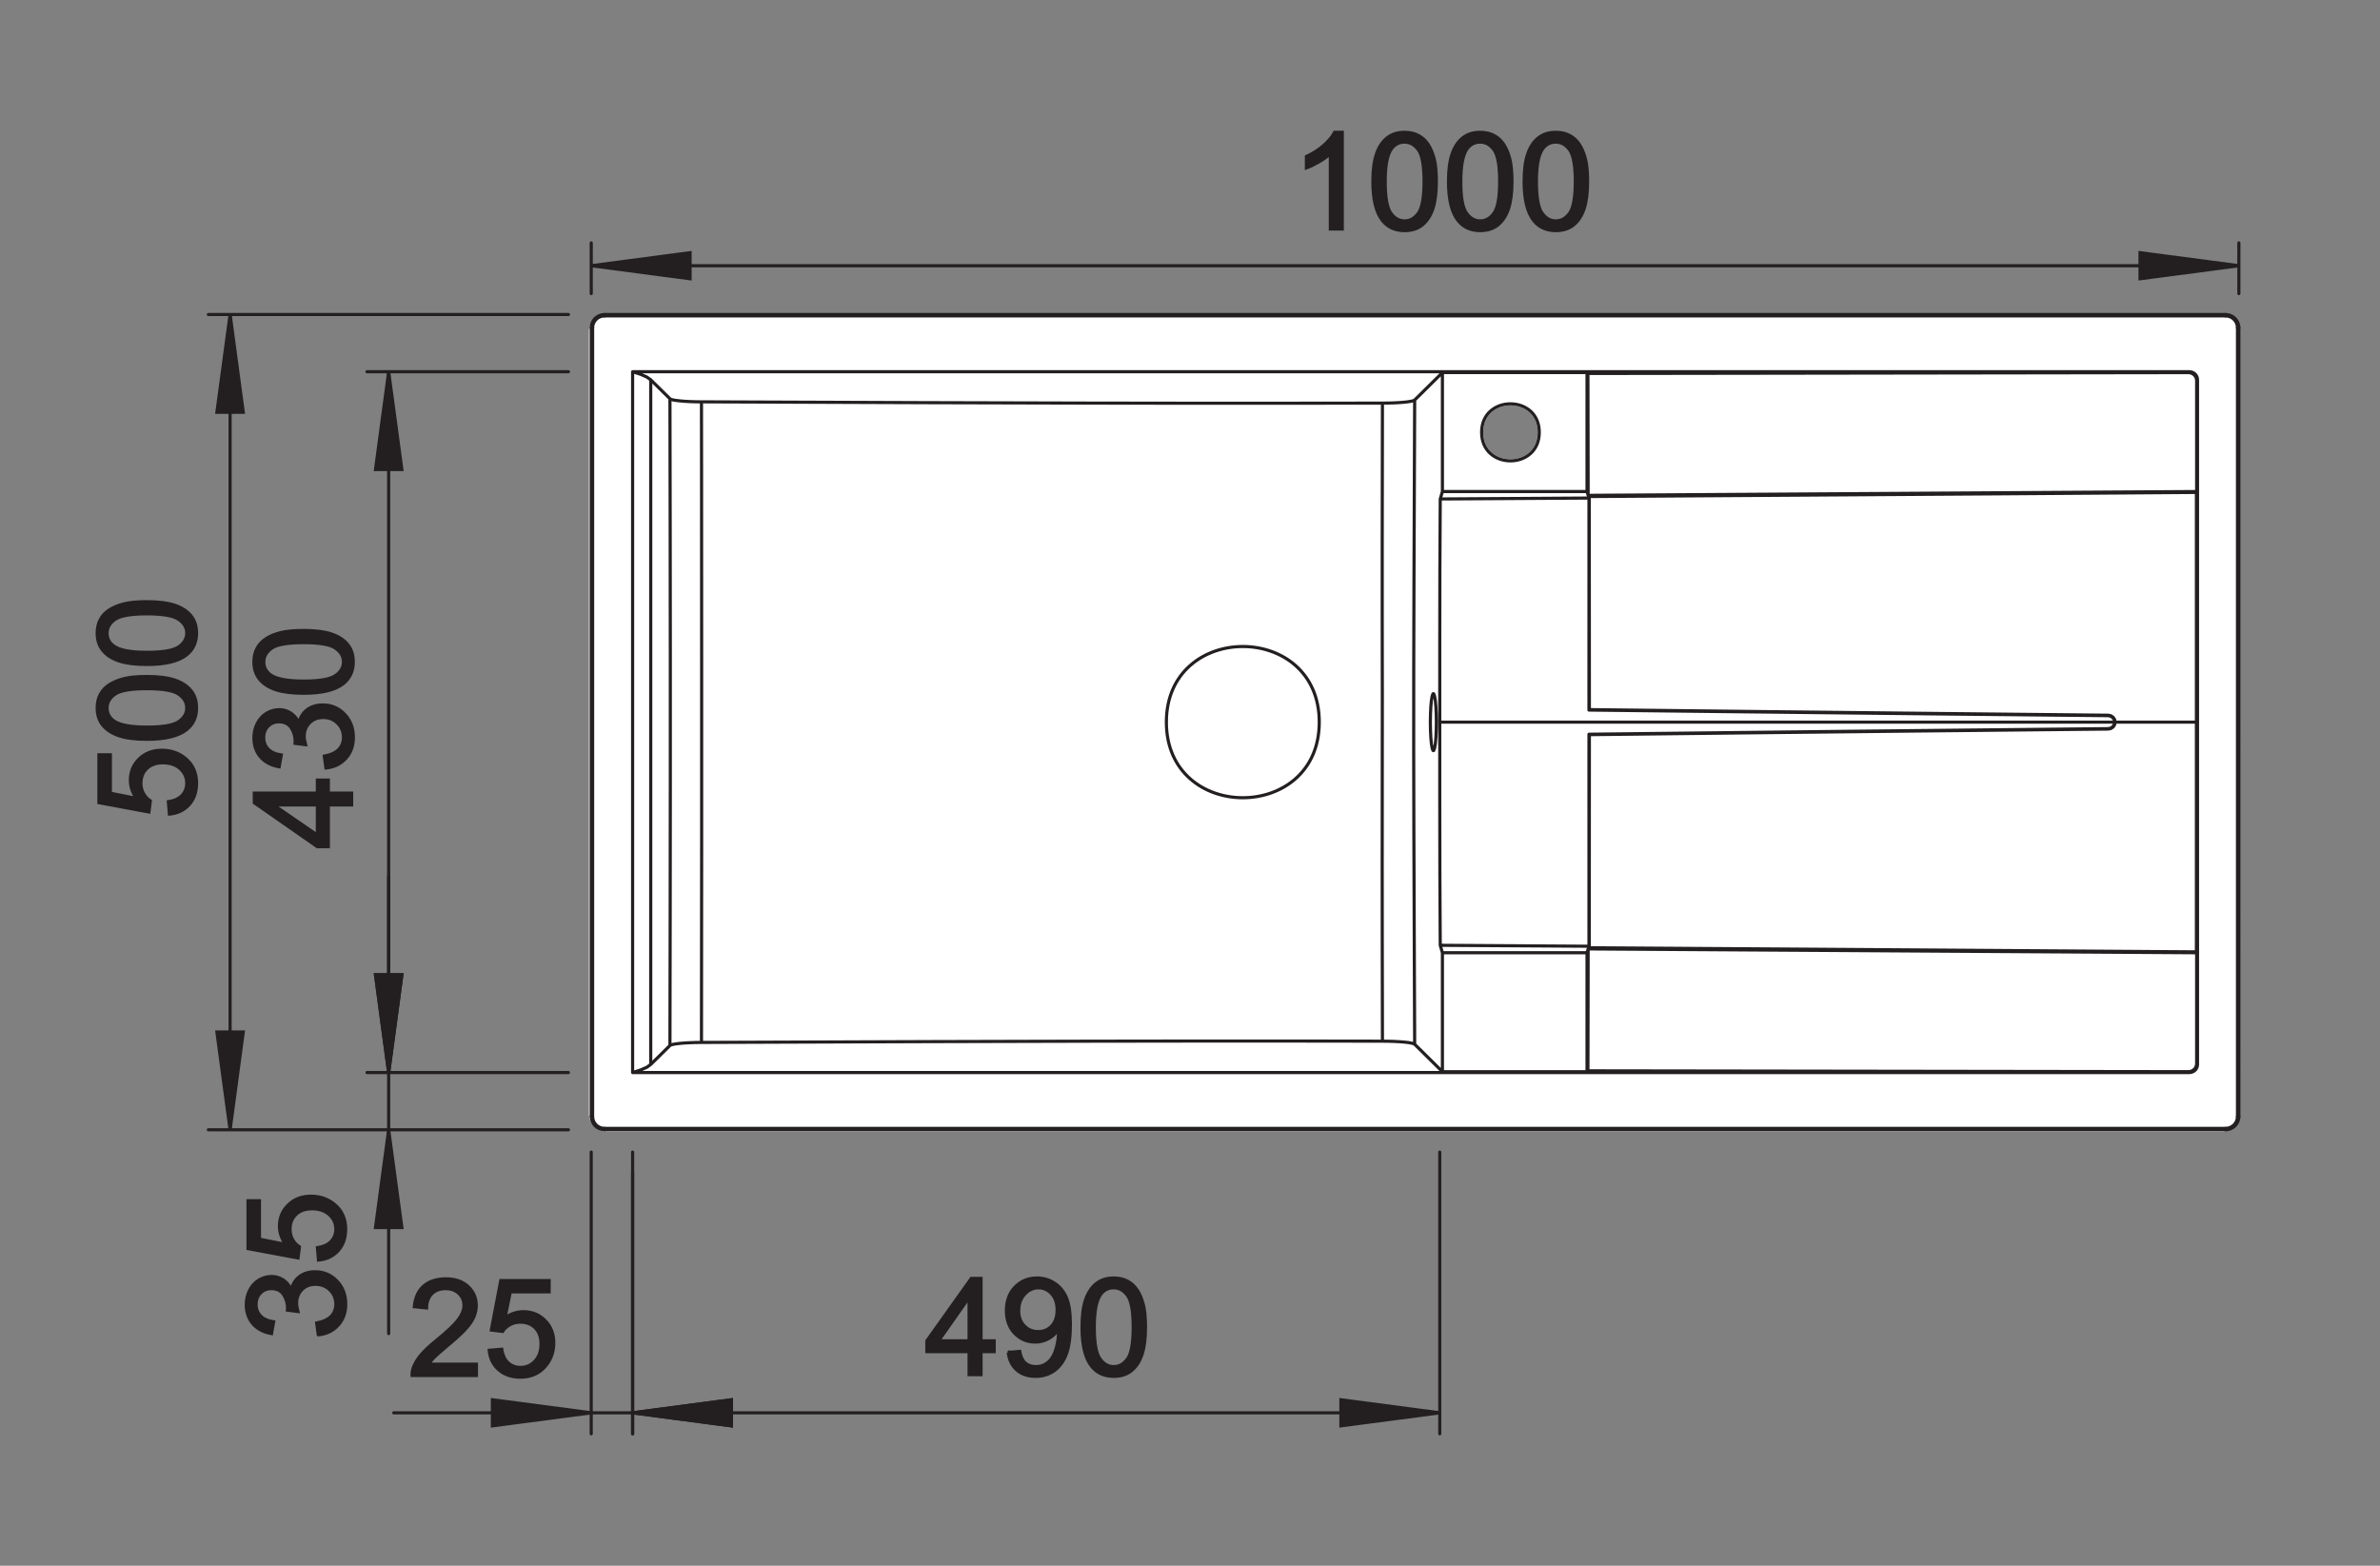 <?xml version="1.0" encoding="UTF-8" standalone="no"?>
<!-- Created with Inkscape (http://www.inkscape.org/) -->

<svg
   version="1.1"
   id="svg2"
   xml:space="preserve"
   width="143.623"
   height="94.488"
   viewBox="0 0 143.623 94.488"
   xmlns="http://www.w3.org/2000/svg"
   xmlns:svg="http://www.w3.org/2000/svg"><rect x="0" y="0" width="143.623" height="94.488" fill="#808080" stroke="none"/><defs
     id="defs6"><clipPath
       clipPathUnits="userSpaceOnUse"
       id="clipPath16"><path
         d="M 0,70.866 H 107.717 V 0 H 0 Z"
         id="path14" /></clipPath><clipPath
       clipPathUnits="userSpaceOnUse"
       id="clipPath60"><path
         d="M 0,70.866 H 107.717 V 0 H 0 Z"
         id="path58" /></clipPath></defs><g
     id="g8"
     transform="matrix(1.333,0,0,-1.333,0,94.488)"><g
       id="g10"><g
         id="g12"
         clip-path="url(#clipPath16)"><g
           id="g18"
           transform="translate(67.074,51.311)"><path
             d="M 0,0 C -0.001,1.721 2.611,1.721 2.61,0 2.611,-1.722 -0.001,-1.722 0,0 Z m -40.341,4.566 v -35.44 c 0,-0.392 0.322,-0.712 0.713,-0.712 h 73.155 c 0.392,0 0.713,0.32 0.713,0.712 v 35.44 c 0,0.392 -0.321,0.712 -0.713,0.712 h -73.155 c -0.391,0 -0.713,-0.32 -0.713,-0.712"
             style="fill:#ffffff;fill-opacity:1;fill-rule:evenodd;stroke:none"
             id="path20" /></g><g
           id="g22"
           transform="translate(67.074,51.311)"><path
             d="M 0,0 C -0.001,1.721 2.611,1.721 2.61,0 2.611,-1.722 -0.001,-1.722 0,0 Z m -40.341,4.566 v -35.44 c 0,-0.392 0.322,-0.712 0.713,-0.712 h 73.155 c 0.392,0 0.713,0.32 0.713,0.712 v 35.44 c 0,0.392 -0.321,0.712 -0.713,0.712 h -73.155 c -0.391,0 -0.713,-0.32 -0.713,-0.712 z"
             style="fill:none;stroke:#ffffff;stroke-width:0.142;stroke-linecap:butt;stroke-linejoin:miter;stroke-miterlimit:2.613;stroke-dasharray:none;stroke-opacity:1"
             id="path24" /></g><g
           id="g26"
           transform="translate(26.766,56.047)"><path
             d="M 0,0 V -35.712 M 0.062,0 v -35.712 m 0.543,-0.536 v -0.062 m 0,36.846 v 0.062 m 1.268,-2.59 V -33.72 m 0.82,31.363 v -30.997 m 0.87,30.138 0.011,-5.966 m 0,0 0.006,-5.796 m 0,0 v -5.756 m 1.418,5.731 v -8.572 m 0,0 -0.008,-8.781 M 3.58,-20.734 3.574,-26.53 m 0,0 -0.011,-5.965 M 4.99,-3.355 4.994,-6.34 4.998,-15.003 M 73.985,0.598 H 0.605 M 73.985,0.536 H 0.605 m 44.515,-2.607 27.187,0.039 m 0.41,-0.327 -0.007,0.071 -0.021,0.069 -0.034,0.064 -0.046,0.055 -0.056,0.046 -0.065,0.034 -0.069,0.021 -0.073,0.007 M 74.527,0 h 0.062 M 0.062,0 H 0 M 72.346,-1.992 H 1.873 M 45.08,-2.031 h -6.547 m -35.84,-31.323 0.87,0.859 M 35.819,-3.413 31.42,-3.418 m 0,0 h -4.424 m 0,0 -4.403,0.006 m 0,0 -7.349,0.019 m 0,0 -10.254,0.038 m -2.297,0.998 0.87,-0.859 m 33.714,-0.057 1.256,1.242 M 72.678,-7.416 45.13,-7.588 m -6.695,-0.164 6.732,0.041 m -0.087,0.295 h -6.547 m -1.256,-25.022 1.256,-1.243 m -0.098,25.929 0.098,0.336 m 0,-20.88 -0.098,0.337 m -2.616,24.546 0.27,0.003 0.259,0.008 0.241,0.013 0.215,0.017 0.181,0.021 0.141,0.024 0.099,0.026 0.052,0.028 M 3.563,-3.216 3.613,-3.244 3.709,-3.27 3.848,-3.293 4.025,-3.313 4.234,-3.331 4.471,-3.344 4.725,-3.352 4.99,-3.355 m 40.191,-4.287 18.48,0.122 9.006,0.064 M 1.873,-33.72 l 0.369,0.119 0.276,0.122 0.175,0.125 m -0.82,31.362 0.369,-0.119 0.276,-0.122 0.175,-0.124 m 66.275,-15.499 -0.023,0.113 -0.063,0.094 -0.096,0.064 -0.112,0.023 M 4.99,-32.356 4.725,-32.359 4.471,-32.368 4.234,-32.381 4.025,-32.398 3.848,-32.419 3.709,-32.442 3.613,-32.468 3.563,-32.495 m 32.255,0.196 -0.008,4.487 m 0.003,11.164 -0.005,3.786 m 0.002,-14.95 -0.003,3.506 m 10e-4,11.444 v 3.103 m -10e-4,-14.547 0.006,7.658 m -0.005,6.889 0.01,6.346 m 9.349,-14.99 11.752,0.132 m 0,0 11.755,0.121 m -30.687,0.294 0.006,0.364 0.016,0.334 0.025,0.278 0.033,0.198 0.037,0.104 0.02,0.013 m 0.136,-1.291 -0.006,-0.364 -0.016,-0.334 -0.025,-0.278 -0.033,-0.198 -0.037,-0.104 -0.019,-0.012 m 30.55,0.977 -7.83,-0.08 -7.829,-0.084 -7.829,-0.089 m -6.773,0.566 h 30.555 m 0.02,0 h 3.679 m -35.426,-5 -0.008,3.794 m 0,0 0.002,3.628 m 7.951,-1.855 7.829,-0.089 7.829,-0.084 7.83,-0.08 m 0,-0.02 -7.836,0.08 -7.837,0.085 -7.834,0.088 m -7.043,-1.837 -0.02,0.012 -0.037,0.104 -0.033,0.198 -0.025,0.278 -0.016,0.334 -0.006,0.364 m 0.137,1.291 0.019,-0.013 0.037,-0.104 0.033,-0.198 0.025,-0.278 0.016,-0.334 0.006,-0.364 m -0.983,-14.582 -0.01,2.423 -0.026,7.159 m 1.292,-5.44 v -5.385 m 0,26.265 v 5.385 m -0.098,-25.928 -0.017,3.244 -0.005,3.42 v 6.873 m -1.178,-1.012 0.011,4.051 m 0,0 0.031,8.11 m 7.89,-15.13 0.019,-0.019 m -0.019,10.711 0.014,0.069 m 0.005,-9.647 -0.019,-0.02 m 0.014,-10.761 -0.014,0.069 m -0.047,25.93 0.01,-5.517 m 0.051,-0.054 0.005,-9.647 M 45.08,-28.296 v -5.385 m 0,26.265 v 5.385 m 0.087,-16.372 v -9.598 m 0,20.29 v -9.598 m 0.019,-1.113 -0.005,-9.648 m -0.051,-0.053 -0.01,-5.519 m 0.01,5.519 -0.05,-0.173 m 0.05,20.708 -0.05,0.172 m 0,-20.88 h -6.547 m -0.098,0.337 6.732,-0.042 m -0.037,-0.122 27.548,-0.173 m -34.265,13.874 0.005,3.42 0.017,3.25 m 30.553,-10.104 -0.024,-0.119 -0.068,-0.101 -0.102,-0.069 -0.12,-0.024 m 3.633,-15.511 0.039,-0.04 m 0.332,0.407 0.039,-0.04 m -0.41,31.321 0.039,0.04 m 0.332,-0.406 0.039,0.039 m -0.05,-25.897 -18.168,0.125 -9.318,0.061 m -40.191,-4.286 10.26,0.037 m 0,0 7.335,0.019 m 0,0 4.404,0.006 m 0,0 4.427,10e-4 m 0,0 4.403,-0.006 m 9.301,30.228 -0.04,0.04 m 0.04,-31.611 -0.04,-0.039 m 0,0 H 38.533 M 1.873,-33.72 h 70.473 m -35.069,1.282 -0.052,0.027 -0.099,0.026 -0.141,0.025 -0.181,0.02 -0.215,0.017 -0.241,0.013 -0.259,0.008 -0.27,0.003 m 38.708,-3.413 h 0.062 m -74.527,0 H 0 m 72.307,2.032 -27.187,0.038 M 0.605,-36.248 h 73.38 M 0.605,-36.31 h 73.38 m -1.318,28.854 0.011,0.04 m -0.011,-20.84 0.011,-0.04 m 0,-5.017 -0.007,-0.073 -0.021,-0.068 -0.034,-0.064 -0.047,-0.055 -0.056,-0.046 -0.064,-0.033 -0.07,-0.021 -0.072,-0.007 m -3.633,15.53 0.113,0.023 0.096,0.065 0.063,0.095 0.022,0.111 m -0.294,-0.294 v -0.019 m 0,0.607 v 0.02 m 0,0 0.12,-0.025 0.103,-0.069 0.067,-0.101 0.024,-0.119 m 3.679,10.4 v -20.8 m 0.011,25.858 v -5.018 m 0,-20.88 v -5.017 m 0.039,30.954 v -30.994 m 1.268,-2.895 v -0.062 m 0,36.846 v 0.062 m -1.678,-2.63 0.072,-0.007 0.07,-0.021 0.064,-0.033 0.056,-0.045 0.047,-0.056 0.034,-0.063 0.021,-0.069 0.007,-0.072 m 1.911,-33.314 V 0 M 74.527,-35.712 V 0 m -2.181,-33.72 0.073,0.008 0.069,0.021 0.065,0.033 0.056,0.046 0.046,0.055 0.034,0.064 0.021,0.069 0.007,0.071"
             style="fill:none;stroke:#231f20;stroke-width:0.142;stroke-linecap:round;stroke-linejoin:miter;stroke-miterlimit:2.613;stroke-dasharray:none;stroke-opacity:1"
             id="path28" /></g><g
           id="g30"
           transform="translate(52.84,38.191)"><path
             d="M 0,0 C -0.004,4.516 6.85,4.517 6.847,0 6.85,-4.515 -0.003,-4.516 0,-0.001 Z"
             style="fill:#231f20;fill-opacity:1;fill-rule:evenodd;stroke:none"
             id="path32" /></g><g
           id="g34"
           transform="translate(52.84,38.191)"><path
             d="M 0,0 C -0.004,4.516 6.85,4.517 6.847,0 6.85,-4.515 -0.003,-4.516 0,-0.001 Z"
             style="fill:none;stroke:#231f20;stroke-width:0.142;stroke-linecap:round;stroke-linejoin:miter;stroke-miterlimit:2.613;stroke-dasharray:none;stroke-opacity:1"
             id="path36" /></g><g
           id="g38"
           transform="translate(27.371,56.645)"><path
             d="M 0,0 V 0 C -0.334,0 -0.605,-0.269 -0.605,-0.598 M 0,0 v 0 c -0.334,0 -0.605,-0.269 -0.605,-0.598 m 74.589,0 v 0 C 73.984,-0.269 73.712,0 73.379,0 m 0.605,-0.598 v 0 C 73.984,-0.269 73.712,0 73.379,0 m 0,-36.907 v 0 c 0.333,0 0.605,0.268 0.605,0.597 m -0.605,-0.597 v 0 c 0.333,0 0.605,0.268 0.605,0.597 m -74.589,0 c 0,-0.329 0.271,-0.597 0.605,-0.597 m -0.605,0.597 c 0,-0.329 0.271,-0.597 0.605,-0.597"
             style="fill:none;stroke:#231f20;stroke-width:0.142;stroke-linecap:round;stroke-linejoin:miter;stroke-miterlimit:2.613;stroke-dasharray:none;stroke-opacity:1"
             id="path40" /></g><g
           id="g42"
           transform="translate(52.803,38.191)"><path
             d="M 0,0 C -0.003,4.564 6.924,4.565 6.921,0 6.925,-4.564 -0.002,-4.565 0,-0.001 Z"
             style="fill:#ffffff;fill-opacity:1;fill-rule:evenodd;stroke:none"
             id="path44" /></g><g
           id="g46"
           transform="translate(27.371,56.583)"><path
             d="M 0,0 V 0 C -0.299,0 -0.543,-0.241 -0.543,-0.536 M 0,0 v 0 c -0.299,0 -0.543,-0.241 -0.543,-0.536 m 74.464,0 v 0 C 73.921,-0.241 73.678,0 73.379,0 m 0.542,-0.536 v 0 C 73.921,-0.241 73.678,0 73.379,0 m 0,-36.783 v 0 c 0.299,0 0.542,0.241 0.542,0.536 m -0.542,-0.536 v 0 c 0.299,0 0.542,0.241 0.542,0.536 m -74.464,0 c 0,-0.295 0.244,-0.536 0.543,-0.536 m -0.543,0.536 c 0,-0.295 0.244,-0.536 0.543,-0.536 m 25.432,18.391 v 0 c -0.002,-4.564 6.925,-4.563 6.921,0.001 0.003,4.564 -6.924,4.564 -6.921,-0.001 z"
             style="fill:none;stroke:#231f20;stroke-width:0.142;stroke-linecap:round;stroke-linejoin:miter;stroke-miterlimit:2.613;stroke-dasharray:none;stroke-opacity:1"
             id="path48" /></g><g
           id="g50"
           transform="translate(67.074,51.311)"><path
             d="M 0,0 C -0.001,1.721 2.611,1.721 2.61,0 2.611,-1.722 -0.001,-1.722 0,0 Z"
             style="fill:none;stroke:#231f20;stroke-width:0.142;stroke-linecap:butt;stroke-linejoin:miter;stroke-miterlimit:2.613;stroke-dasharray:none;stroke-opacity:1"
             id="path52" /></g></g></g><g
       id="g54"><g
         id="g56"
         clip-path="url(#clipPath60)"><g
           id="g62"
           transform="translate(60.766,60.517)"><path
             d="M 0,0 H -0.541 V 3.41 C -0.671,3.287 -0.841,3.164 -1.053,3.041 -1.265,2.919 -1.455,2.826 -1.623,2.765 v 0.517 c 0.303,0.141 0.567,0.311 0.794,0.511 0.225,0.201 0.387,0.395 0.481,0.583 H 0 Z"
             style="fill:#231f20;fill-opacity:1;fill-rule:nonzero;stroke:none"
             id="path64" /></g><g
           id="g66"
           transform="translate(62.708,62.666)"><path
             d="m 0,0 c 0,-0.715 0.085,-1.191 0.254,-1.429 0.169,-0.236 0.378,-0.355 0.626,-0.355 0.249,0 0.457,0.12 0.627,0.357 C 1.676,-1.189 1.761,-0.713 1.761,0 1.761,0.718 1.676,1.195 1.507,1.43 1.337,1.667 1.128,1.784 0.875,1.784 0.626,1.784 0.428,1.68 0.279,1.472 0.093,1.207 0,0.716 0,0 m -0.556,0 c 0,0.516 0.053,0.931 0.161,1.245 0.107,0.314 0.267,0.556 0.478,0.727 C 0.294,2.143 0.56,2.227 0.88,2.227 1.117,2.227 1.324,2.18 1.503,2.085 1.681,1.992 1.828,1.856 1.945,1.679 2.061,1.501 2.152,1.285 2.218,1.03 2.284,0.775 2.317,0.433 2.317,0 2.317,-0.511 2.264,-0.923 2.158,-1.238 2.051,-1.552 1.893,-1.795 1.681,-1.966 1.47,-2.138 1.203,-2.223 0.88,-2.223 c -0.425,0 -0.758,0.15 -1,0.452 -0.291,0.362 -0.436,0.953 -0.436,1.771"
             style="fill:#231f20;fill-opacity:1;fill-rule:nonzero;stroke:none"
             id="path68" /></g><g
           id="g70"
           transform="translate(66.131,62.666)"><path
             d="m 0,0 c 0,-0.715 0.085,-1.191 0.254,-1.429 0.17,-0.236 0.378,-0.355 0.626,-0.355 0.25,0 0.458,0.12 0.627,0.357 C 1.676,-1.189 1.762,-0.713 1.762,0 1.762,0.718 1.676,1.195 1.507,1.43 1.338,1.667 1.127,1.784 0.875,1.784 0.626,1.784 0.428,1.68 0.279,1.472 0.094,1.207 0,0.716 0,0 m -0.556,0 c 0,0.516 0.054,0.931 0.161,1.245 0.107,0.314 0.267,0.556 0.478,0.727 C 0.294,2.143 0.56,2.227 0.88,2.227 1.117,2.227 1.325,2.18 1.503,2.085 1.682,1.992 1.828,1.856 1.945,1.679 2.061,1.501 2.152,1.285 2.218,1.03 2.285,0.775 2.317,0.433 2.317,0 2.317,-0.511 2.264,-0.923 2.159,-1.238 2.052,-1.552 1.893,-1.795 1.682,-1.966 1.47,-2.138 1.204,-2.223 0.88,-2.223 c -0.424,0 -0.757,0.15 -1,0.452 -0.29,0.362 -0.436,0.953 -0.436,1.771"
             style="fill:#231f20;fill-opacity:1;fill-rule:nonzero;stroke:none"
             id="path72" /></g><g
           id="g74"
           transform="translate(69.554,62.666)"><path
             d="m 0,0 c 0,-0.715 0.085,-1.191 0.254,-1.429 0.17,-0.236 0.378,-0.355 0.626,-0.355 0.249,0 0.458,0.12 0.627,0.357 C 1.676,-1.189 1.762,-0.713 1.762,0 1.762,0.718 1.676,1.195 1.507,1.43 1.338,1.667 1.128,1.784 0.875,1.784 0.626,1.784 0.428,1.68 0.279,1.472 0.093,1.207 0,0.716 0,0 m -0.556,0 c 0,0.516 0.054,0.931 0.161,1.245 0.107,0.314 0.267,0.556 0.478,0.727 C 0.294,2.143 0.56,2.227 0.88,2.227 1.117,2.227 1.325,2.18 1.503,2.085 1.682,1.992 1.828,1.856 1.945,1.679 2.061,1.501 2.152,1.285 2.218,1.03 2.285,0.775 2.317,0.433 2.317,0 2.317,-0.511 2.264,-0.923 2.159,-1.238 2.052,-1.552 1.893,-1.795 1.682,-1.966 1.47,-2.138 1.204,-2.223 0.88,-2.223 c -0.424,0 -0.758,0.15 -1,0.452 -0.29,0.362 -0.436,0.953 -0.436,1.771"
             style="fill:#231f20;fill-opacity:1;fill-rule:nonzero;stroke:none"
             id="path76" /></g><g
           id="g78"
           transform="translate(69.554,62.666)"><path
             d="m 0,0 c 0,-0.715 0.085,-1.191 0.254,-1.429 0.17,-0.236 0.378,-0.355 0.626,-0.355 0.249,0 0.458,0.12 0.627,0.357 C 1.676,-1.189 1.762,-0.713 1.762,0 1.762,0.718 1.676,1.195 1.507,1.43 1.338,1.667 1.128,1.784 0.875,1.784 0.626,1.784 0.428,1.68 0.279,1.472 0.093,1.207 0,0.716 0,0 Z m -0.556,0 c 0,0.516 0.054,0.931 0.161,1.245 0.107,0.314 0.267,0.556 0.478,0.727 C 0.294,2.143 0.56,2.227 0.88,2.227 1.117,2.227 1.325,2.18 1.503,2.085 1.682,1.992 1.828,1.856 1.945,1.679 2.061,1.501 2.152,1.285 2.218,1.03 2.285,0.775 2.317,0.433 2.317,0 2.317,-0.511 2.264,-0.923 2.159,-1.238 2.052,-1.552 1.893,-1.795 1.682,-1.966 1.47,-2.138 1.204,-2.223 0.88,-2.223 c -0.424,0 -0.758,0.15 -1,0.452 -0.29,0.362 -0.436,0.953 -0.436,1.771 z m -2.867,0 c 0,-0.715 0.085,-1.191 0.254,-1.429 0.169,-0.236 0.378,-0.355 0.626,-0.355 0.25,0 0.458,0.12 0.627,0.357 0.169,0.238 0.254,0.714 0.254,1.427 0,0.718 -0.085,1.195 -0.254,1.43 -0.169,0.237 -0.38,0.354 -0.632,0.354 -0.249,0 -0.448,-0.104 -0.596,-0.312 C -3.33,1.207 -3.423,0.716 -3.423,0 Z m -0.556,0 c 0,0.516 0.053,0.931 0.161,1.245 0.107,0.314 0.267,0.556 0.478,0.727 0.211,0.171 0.477,0.255 0.797,0.255 0.237,0 0.444,-0.047 0.623,-0.142 0.178,-0.093 0.325,-0.229 0.442,-0.406 0.116,-0.178 0.207,-0.394 0.273,-0.649 0.066,-0.255 0.099,-0.597 0.099,-1.03 0,-0.511 -0.053,-0.923 -0.159,-1.238 -0.107,-0.314 -0.265,-0.557 -0.477,-0.728 -0.211,-0.172 -0.478,-0.257 -0.801,-0.257 -0.425,0 -0.758,0.15 -1,0.452 -0.291,0.362 -0.436,0.953 -0.436,1.771 z m -2.867,0 c 0,-0.715 0.085,-1.191 0.254,-1.429 0.169,-0.236 0.378,-0.355 0.626,-0.355 0.249,0 0.457,0.12 0.627,0.357 0.169,0.238 0.254,0.714 0.254,1.427 0,0.718 -0.085,1.195 -0.254,1.43 -0.17,0.237 -0.38,0.354 -0.632,0.354 -0.25,0 -0.447,-0.104 -0.596,-0.312 C -6.753,1.207 -6.846,0.716 -6.846,0 Z m -0.556,0 c 0,0.516 0.053,0.931 0.161,1.245 0.106,0.314 0.266,0.556 0.478,0.727 0.211,0.171 0.477,0.255 0.797,0.255 0.237,0 0.444,-0.047 0.622,-0.142 0.179,-0.093 0.325,-0.229 0.443,-0.406 0.115,-0.178 0.207,-0.394 0.273,-0.649 0.066,-0.255 0.099,-0.597 0.099,-1.03 0,-0.511 -0.054,-0.923 -0.159,-1.238 -0.107,-0.314 -0.266,-0.557 -0.477,-0.728 -0.211,-0.172 -0.478,-0.257 -0.801,-0.257 -0.425,0 -0.758,0.15 -1,0.452 -0.291,0.362 -0.436,0.953 -0.436,1.771 z m -1.386,-2.149 h -0.541 v 3.41 c -0.13,-0.123 -0.3,-0.246 -0.512,-0.369 -0.212,-0.122 -0.402,-0.215 -0.57,-0.276 v 0.517 c 0.303,0.141 0.567,0.311 0.794,0.511 0.225,0.201 0.387,0.395 0.481,0.583 h 0.348 z"
             style="fill:none;stroke:#231f20;stroke-width:0.142;stroke-linecap:round;stroke-linejoin:miter;stroke-miterlimit:2.613;stroke-dasharray:none;stroke-opacity:1"
             id="path80" /></g><g
           id="g82"
           transform="translate(101.355,58.854)"><path
             d="M 0,0 -4.475,-0.59 V 0.59 Z"
             style="fill:#231f20;fill-opacity:1;fill-rule:evenodd;stroke:none"
             id="path84" /></g><g
           id="g86"
           transform="translate(101.355,58.854)"><path
             d="M 0,0 -4.475,-0.59 V 0.59 Z"
             style="fill:none;stroke:#231f20;stroke-width:0.142;stroke-linecap:round;stroke-linejoin:miter;stroke-miterlimit:2.613;stroke-dasharray:none;stroke-opacity:1"
             id="path88" /></g><g
           id="g90"
           transform="translate(101.355,58.854)"><path
             d="m 0,0 h -74.589 m 0,1.033 V -1.263 M 0,1.033 v -2.296"
             style="fill:none;stroke:#231f20;stroke-width:0.142;stroke-linecap:round;stroke-linejoin:miter;stroke-miterlimit:2.613;stroke-dasharray:none;stroke-opacity:1"
             id="path92" /></g><g
           id="g94"
           transform="translate(26.766,58.854)"><path
             d="M 0,0 4.475,0.59 V -0.59 Z"
             style="fill:#231f20;fill-opacity:1;fill-rule:evenodd;stroke:none"
             id="path96" /></g><g
           id="g98"
           transform="translate(26.766,58.854)"><path
             d="M 0,0 4.475,0.59 V -0.59 Z"
             style="fill:none;stroke:#231f20;stroke-width:0.142;stroke-linecap:round;stroke-linejoin:miter;stroke-miterlimit:2.613;stroke-dasharray:none;stroke-opacity:1"
             id="path100" /></g><g
           id="g102"
           transform="translate(7.67,34.029)"><path
             d="M 0,0 -0.049,0.562 C 0.229,0.604 0.436,0.7 0.576,0.852 0.715,1.004 0.785,1.187 0.785,1.4 0.785,1.658 0.686,1.876 0.49,2.054 0.293,2.232 0.033,2.321 -0.291,2.321 -0.6,2.321 -0.844,2.236 -1.021,2.065 -1.201,1.894 -1.289,1.669 -1.289,1.392 c 0,-0.173 0.039,-0.328 0.119,-0.467 0.078,-0.14 0.182,-0.248 0.307,-0.327 L -0.928,0.096 -3.191,0.518 v 2.168 h 0.517 V 0.945 L -1.49,0.71 c -0.186,0.262 -0.278,0.537 -0.278,0.824 0,0.381 0.133,0.701 0.401,0.963 0.265,0.262 0.609,0.393 1.027,0.393 0.399,0 0.744,-0.116 1.035,-0.345 C 1.051,2.265 1.229,1.884 1.229,1.4 1.229,1.004 1.117,0.68 0.893,0.429 0.668,0.179 0.371,0.035 0,0"
             style="fill:#231f20;fill-opacity:1;fill-rule:nonzero;stroke:none"
             id="path104" /></g><g
           id="g106"
           transform="translate(6.65,37.965)"><path
             d="m 0,0 c 0.725,0 1.205,0.084 1.445,0.251 0.239,0.168 0.36,0.374 0.36,0.62 0,0.246 -0.121,0.452 -0.362,0.62 C 1.203,1.658 0.723,1.742 0,1.742 -0.725,1.742 -1.207,1.658 -1.445,1.491 -1.684,1.323 -1.803,1.115 -1.803,0.865 -1.803,0.619 -1.697,0.423 -1.486,0.276 -1.219,0.092 -0.723,0 0,0 m 0,-0.55 c -0.52,0 -0.939,0.053 -1.258,0.159 -0.316,0.106 -0.562,0.264 -0.734,0.473 -0.172,0.209 -0.258,0.472 -0.258,0.789 0,0.234 0.047,0.439 0.143,0.615 0.093,0.177 0.232,0.322 0.412,0.438 0.179,0.115 0.396,0.205 0.654,0.27 C -0.783,2.26 -0.436,2.292 0,2.292 0.518,2.292 0.934,2.24 1.252,2.135 1.57,2.029 1.816,1.872 1.988,1.663 2.162,1.454 2.248,1.191 2.248,0.871 2.248,0.45 2.096,0.121 1.791,-0.119 1.426,-0.406 0.828,-0.55 0,-0.55"
             style="fill:#231f20;fill-opacity:1;fill-rule:nonzero;stroke:none"
             id="path108" /></g><g
           id="g110"
           transform="translate(6.65,41.351)"><path
             d="m 0,0 c 0.725,0 1.205,0.084 1.445,0.252 0.239,0.167 0.36,0.373 0.36,0.619 0,0.246 -0.121,0.452 -0.362,0.62 C 1.203,1.658 0.723,1.743 0,1.743 -0.725,1.743 -1.207,1.658 -1.445,1.491 -1.684,1.323 -1.803,1.115 -1.803,0.866 c 0,-0.247 0.106,-0.443 0.317,-0.59 C -1.219,0.092 -0.723,0 0,0 m 0,-0.55 c -0.52,0 -0.939,0.053 -1.258,0.159 -0.316,0.106 -0.562,0.264 -0.734,0.473 -0.172,0.21 -0.258,0.472 -0.258,0.789 0,0.234 0.047,0.439 0.143,0.616 0.093,0.177 0.232,0.322 0.412,0.437 0.179,0.115 0.396,0.205 0.654,0.27 C -0.783,2.26 -0.436,2.293 0,2.293 0.518,2.293 0.934,2.24 1.252,2.135 1.57,2.03 1.816,1.873 1.988,1.664 2.162,1.454 2.248,1.19 2.248,0.871 2.248,0.451 2.096,0.121 1.791,-0.119 1.426,-0.406 0.828,-0.55 0,-0.55"
             style="fill:#231f20;fill-opacity:1;fill-rule:nonzero;stroke:none"
             id="path112" /></g><g
           id="g114"
           transform="translate(6.65,41.351)"><path
             d="m 0,0 c 0.725,0 1.205,0.084 1.445,0.252 0.239,0.167 0.36,0.373 0.36,0.619 0,0.246 -0.121,0.452 -0.362,0.62 C 1.203,1.658 0.723,1.743 0,1.743 -0.725,1.743 -1.207,1.658 -1.445,1.491 -1.684,1.323 -1.803,1.115 -1.803,0.866 c 0,-0.247 0.106,-0.443 0.317,-0.59 C -1.219,0.092 -0.723,0 0,0 Z m 0,-0.55 c -0.52,0 -0.939,0.053 -1.258,0.159 -0.316,0.106 -0.562,0.264 -0.734,0.473 -0.172,0.21 -0.258,0.472 -0.258,0.789 0,0.234 0.047,0.439 0.143,0.616 0.093,0.177 0.232,0.322 0.412,0.437 0.179,0.115 0.396,0.205 0.654,0.27 C -0.783,2.26 -0.436,2.293 0,2.293 0.518,2.293 0.934,2.24 1.252,2.135 1.57,2.03 1.816,1.873 1.988,1.664 2.162,1.454 2.248,1.19 2.248,0.871 2.248,0.451 2.096,0.121 1.791,-0.119 1.426,-0.406 0.828,-0.55 0,-0.55 Z m 0,-2.836 c 0.725,0 1.205,0.084 1.445,0.251 0.239,0.168 0.36,0.374 0.36,0.619 0,0.247 -0.121,0.453 -0.362,0.621 -0.24,0.167 -0.72,0.251 -1.443,0.251 -0.725,0 -1.207,-0.084 -1.445,-0.251 -0.239,-0.168 -0.358,-0.376 -0.358,-0.626 0,-0.246 0.106,-0.442 0.317,-0.589 0.267,-0.184 0.763,-0.276 1.486,-0.276 z m 0,-0.551 c -0.52,0 -0.939,0.053 -1.258,0.16 -0.316,0.106 -0.562,0.264 -0.734,0.473 -0.172,0.209 -0.258,0.472 -0.258,0.788 0,0.235 0.047,0.44 0.143,0.616 0.093,0.177 0.232,0.322 0.412,0.438 0.179,0.114 0.396,0.205 0.654,0.27 0.258,0.066 0.605,0.098 1.041,0.098 0.518,0 0.934,-0.052 1.252,-0.157 0.318,-0.106 0.564,-0.263 0.736,-0.472 0.174,-0.209 0.26,-0.473 0.26,-0.793 0,-0.42 -0.152,-0.75 -0.457,-0.989 C 1.426,-3.792 0.828,-3.937 0,-3.937 Z M 1.02,-7.323 0.971,-6.76 c 0.277,0.041 0.484,0.137 0.625,0.289 0.138,0.152 0.209,0.335 0.209,0.549 0,0.257 -0.1,0.475 -0.295,0.653 -0.198,0.179 -0.457,0.268 -0.781,0.268 -0.309,0 -0.553,-0.085 -0.731,-0.256 -0.18,-0.172 -0.268,-0.397 -0.268,-0.674 0,-0.173 0.04,-0.328 0.12,-0.467 0.078,-0.14 0.181,-0.248 0.306,-0.327 l -0.064,-0.502 -2.264,0.422 v 2.168 h 0.518 v -1.74 l 1.183,-0.236 c -0.185,0.262 -0.277,0.537 -0.277,0.824 0,0.381 0.133,0.702 0.4,0.963 0.266,0.262 0.61,0.393 1.028,0.393 0.398,0 0.744,-0.115 1.035,-0.345 0.355,-0.28 0.533,-0.661 0.533,-1.144 0,-0.397 -0.111,-0.721 -0.336,-0.972 C 1.687,-7.144 1.391,-7.288 1.02,-7.323 Z"
             style="fill:none;stroke:#231f20;stroke-width:0.142;stroke-linecap:round;stroke-linejoin:miter;stroke-miterlimit:2.613;stroke-dasharray:none;stroke-opacity:1"
             id="path116" /></g><g
           id="g118"
           transform="translate(10.417,56.645)"><path
             d="M 0,0 0.596,-4.427 H -0.598 Z"
             style="fill:#231f20;fill-opacity:1;fill-rule:evenodd;stroke:none"
             id="path120" /></g><g
           id="g122"
           transform="translate(10.417,56.645)"><path
             d="M 0,0 0.596,-4.427 H -0.598 Z"
             style="fill:none;stroke:#231f20;stroke-width:0.142;stroke-linecap:round;stroke-linejoin:miter;stroke-miterlimit:2.613;stroke-dasharray:none;stroke-opacity:1"
             id="path124" /></g><g
           id="g126"
           transform="translate(10.417,38.191)"><path
             d="M 0,0 V -18.454 M 0,0 v 18.454 m -0.984,-36.908 h 16.3 m -16.3,36.908 h 16.3"
             style="fill:none;stroke:#231f20;stroke-width:0.142;stroke-linecap:round;stroke-linejoin:miter;stroke-miterlimit:2.613;stroke-dasharray:none;stroke-opacity:1"
             id="path128" /></g><g
           id="g130"
           transform="translate(10.417,19.738)"><path
             d="M 0,0 -0.598,4.427 H 0.596 Z"
             style="fill:#231f20;fill-opacity:1;fill-rule:evenodd;stroke:none"
             id="path132" /></g><g
           id="g134"
           transform="translate(10.417,19.738)"><path
             d="M 0,0 -0.598,4.427 H 0.596 Z"
             style="fill:none;stroke:#231f20;stroke-width:0.142;stroke-linecap:round;stroke-linejoin:miter;stroke-miterlimit:2.613;stroke-dasharray:none;stroke-opacity:1"
             id="path136" /></g><g
           id="g138"
           transform="translate(14.409,10.455)"><path
             d="m 0,0 -0.072,0.535 c 0.308,0.063 0.527,0.167 0.664,0.314 0.135,0.148 0.203,0.328 0.203,0.54 0,0.252 -0.088,0.465 -0.266,0.638 -0.175,0.172 -0.394,0.26 -0.654,0.26 -0.248,0 -0.455,-0.08 -0.615,-0.24 -0.16,-0.162 -0.242,-0.366 -0.242,-0.613 0,-0.102 0.021,-0.228 0.06,-0.378 l -0.474,0.06 c 0.003,0.035 0.005,0.064 0.005,0.086 0,0.228 -0.06,0.433 -0.179,0.615 C -1.691,2 -1.877,2.091 -2.127,2.091 -2.324,2.091 -2.49,2.024 -2.619,1.891 -2.75,1.758 -2.816,1.587 -2.816,1.377 c 0,-0.208 0.068,-0.382 0.199,-0.52 0.133,-0.139 0.33,-0.228 0.596,-0.268 L -2.117,0.055 C -2.48,0.119 -2.762,0.269 -2.961,0.5 -3.16,0.732 -3.26,1.021 -3.26,1.365 c 0,0.238 0.051,0.457 0.155,0.658 0.103,0.199 0.244,0.352 0.421,0.458 0.18,0.106 0.368,0.16 0.569,0.16 0.189,0 0.363,-0.051 0.519,-0.152 0.157,-0.101 0.282,-0.251 0.373,-0.449 0.061,0.258 0.186,0.458 0.375,0.601 0.19,0.142 0.426,0.214 0.709,0.214 0.385,0 0.711,-0.139 0.979,-0.416 C 1.107,2.161 1.242,1.81 1.242,1.386 1.242,1.003 1.127,0.686 0.896,0.433 0.666,0.18 0.367,0.036 0,0"
             style="fill:#231f20;fill-opacity:1;fill-rule:nonzero;stroke:none"
             id="path140" /></g><g
           id="g142"
           transform="translate(14.419,13.838)"><path
             d="M 0,0 -0.049,0.562 C 0.229,0.604 0.436,0.7 0.576,0.852 0.715,1.004 0.785,1.186 0.785,1.4 0.785,1.658 0.686,1.877 0.49,2.054 0.293,2.232 0.033,2.322 -0.291,2.322 -0.6,2.322 -0.844,2.236 -1.021,2.065 -1.201,1.893 -1.289,1.67 -1.289,1.392 c 0,-0.173 0.039,-0.329 0.119,-0.467 0.078,-0.14 0.182,-0.248 0.307,-0.327 L -0.928,0.096 -3.191,0.518 v 2.168 h 0.517 V 0.946 L -1.49,0.711 c -0.186,0.262 -0.278,0.536 -0.278,0.823 0,0.381 0.133,0.701 0.401,0.964 0.265,0.262 0.609,0.393 1.027,0.393 0.399,0 0.744,-0.117 1.035,-0.346 C 1.051,2.266 1.229,1.884 1.229,1.4 1.229,1.004 1.117,0.68 0.893,0.43 0.668,0.179 0.371,0.036 0,0"
             style="fill:#231f20;fill-opacity:1;fill-rule:nonzero;stroke:none"
             id="path144" /></g><g
           id="g146"
           transform="translate(14.419,13.838)"><path
             d="M 0,0 -0.049,0.562 C 0.229,0.604 0.436,0.7 0.576,0.852 0.715,1.004 0.785,1.186 0.785,1.4 0.785,1.658 0.686,1.877 0.49,2.054 0.293,2.232 0.033,2.322 -0.291,2.322 -0.6,2.322 -0.844,2.236 -1.021,2.065 -1.201,1.893 -1.289,1.67 -1.289,1.392 c 0,-0.173 0.039,-0.329 0.119,-0.467 0.078,-0.14 0.182,-0.248 0.307,-0.327 L -0.928,0.096 -3.191,0.518 v 2.168 h 0.517 V 0.946 L -1.49,0.711 c -0.186,0.262 -0.278,0.536 -0.278,0.823 0,0.381 0.133,0.701 0.401,0.964 0.265,0.262 0.609,0.393 1.027,0.393 0.399,0 0.744,-0.117 1.035,-0.346 C 1.051,2.266 1.229,1.884 1.229,1.4 1.229,1.004 1.117,0.68 0.893,0.43 0.668,0.179 0.371,0.036 0,0 Z m -0.01,-3.384 -0.072,0.535 c 0.309,0.063 0.527,0.167 0.664,0.314 0.135,0.148 0.203,0.328 0.203,0.54 0,0.252 -0.088,0.465 -0.265,0.638 -0.176,0.172 -0.395,0.26 -0.655,0.26 -0.248,0 -0.455,-0.08 -0.615,-0.24 -0.16,-0.162 -0.242,-0.366 -0.242,-0.613 0,-0.102 0.021,-0.228 0.06,-0.378 l -0.474,0.06 c 0.004,0.036 0.006,0.064 0.006,0.086 0,0.228 -0.061,0.433 -0.18,0.616 -0.121,0.182 -0.307,0.273 -0.557,0.273 -0.197,0 -0.363,-0.066 -0.492,-0.2 -0.131,-0.133 -0.197,-0.304 -0.197,-0.514 0,-0.208 0.068,-0.382 0.199,-0.519 0.133,-0.14 0.33,-0.229 0.596,-0.269 l -0.096,-0.534 c -0.363,0.064 -0.644,0.214 -0.844,0.445 -0.199,0.233 -0.299,0.521 -0.299,0.865 0,0.238 0.051,0.457 0.155,0.658 0.103,0.199 0.244,0.352 0.422,0.459 0.179,0.105 0.367,0.159 0.568,0.159 0.189,0 0.363,-0.051 0.52,-0.152 0.156,-0.101 0.281,-0.251 0.373,-0.449 0.06,0.258 0.185,0.458 0.375,0.601 0.189,0.142 0.425,0.214 0.709,0.214 0.384,0 0.71,-0.139 0.978,-0.416 0.268,-0.278 0.402,-0.629 0.402,-1.053 0,-0.383 -0.115,-0.7 -0.345,-0.953 -0.231,-0.253 -0.53,-0.397 -0.897,-0.433 z"
             style="fill:none;stroke:#231f20;stroke-width:0.142;stroke-linecap:round;stroke-linejoin:miter;stroke-miterlimit:2.613;stroke-dasharray:none;stroke-opacity:1"
             id="path148" /></g><g
           id="g150"
           transform="translate(17.595,19.738)"><path
             d="M 0,0 0.598,-4.427 H -0.596 Z"
             style="fill:#231f20;fill-opacity:1;fill-rule:evenodd;stroke:none"
             id="path152" /></g><g
           id="g154"
           transform="translate(17.595,19.738)"><path
             d="M 0,0 0.598,-4.427 H -0.596 Z"
             style="fill:none;stroke:#231f20;stroke-width:0.142;stroke-linecap:round;stroke-linejoin:miter;stroke-miterlimit:2.613;stroke-dasharray:none;stroke-opacity:1"
             id="path156" /></g><g
           id="g158"
           transform="translate(17.595,21.032)"><path
             d="m 0,0 v 10.149 m 0,0 V 1.295 M 0,0 v -10.524 m 0,0 v 9.229 m -0.982,2.59 h 9.121"
             style="fill:none;stroke:#231f20;stroke-width:0.142;stroke-linecap:round;stroke-linejoin:miter;stroke-miterlimit:2.613;stroke-dasharray:none;stroke-opacity:1"
             id="path160" /></g><g
           id="g162"
           transform="translate(17.595,22.327)"><path
             d="M 0,0 -0.596,4.428 H 0.598 Z"
             style="fill:#231f20;fill-opacity:1;fill-rule:evenodd;stroke:none"
             id="path164" /></g><g
           id="g166"
           transform="translate(17.595,22.327)"><path
             d="M 0,0 -0.596,4.428 H 0.598 Z"
             style="fill:none;stroke:#231f20;stroke-width:0.142;stroke-linecap:round;stroke-linejoin:miter;stroke-miterlimit:2.613;stroke-dasharray:none;stroke-opacity:1"
             id="path168" /></g><g
           id="g170"
           transform="translate(14.368,34.442)"><path
             d="M 0,0 H -1.986 L 0,-1.364 Z M 1.551,0 H 0.496 V -1.891 H 0 L -2.855,0.098 V 0.535 H 0 V 1.124 H 0.496 V 0.535 h 1.055 z"
             style="fill:#231f20;fill-opacity:1;fill-rule:nonzero;stroke:none"
             id="path172" /></g><g
           id="g174"
           transform="translate(14.755,36.115)"><path
             d="m 0,0 -0.072,0.535 c 0.308,0.062 0.527,0.166 0.664,0.314 0.135,0.148 0.203,0.327 0.203,0.54 0,0.251 -0.088,0.464 -0.266,0.638 -0.175,0.172 -0.394,0.26 -0.654,0.26 -0.248,0 -0.455,-0.08 -0.615,-0.241 -0.16,-0.161 -0.242,-0.365 -0.242,-0.613 0,-0.101 0.021,-0.228 0.06,-0.377 l -0.474,0.059 c 0.004,0.036 0.005,0.064 0.005,0.086 0,0.228 -0.06,0.433 -0.179,0.615 -0.121,0.183 -0.307,0.275 -0.557,0.275 -0.197,0 -0.363,-0.068 -0.492,-0.2 -0.131,-0.133 -0.197,-0.305 -0.197,-0.515 0,-0.208 0.068,-0.381 0.199,-0.52 0.133,-0.138 0.33,-0.228 0.596,-0.267 L -2.117,0.054 C -2.48,0.119 -2.762,0.269 -2.961,0.499 -3.16,0.731 -3.26,1.02 -3.26,1.365 c 0,0.238 0.051,0.457 0.155,0.656 0.103,0.201 0.244,0.354 0.421,0.46 0.18,0.106 0.368,0.16 0.569,0.16 0.189,0 0.363,-0.051 0.519,-0.153 0.157,-0.101 0.282,-0.25 0.373,-0.448 0.061,0.258 0.186,0.458 0.375,0.601 0.19,0.142 0.426,0.213 0.709,0.213 0.385,0 0.711,-0.138 0.979,-0.416 C 1.108,2.161 1.242,1.81 1.242,1.385 1.242,1.003 1.127,0.686 0.896,0.433 0.666,0.18 0.367,0.036 0,0"
             style="fill:#231f20;fill-opacity:1;fill-rule:nonzero;stroke:none"
             id="path176" /></g><g
           id="g178"
           transform="translate(13.745,40.049)"><path
             d="m 0,0 c 0.725,0 1.205,0.084 1.445,0.251 0.239,0.168 0.36,0.374 0.36,0.62 0,0.246 -0.121,0.452 -0.362,0.62 C 1.203,1.658 0.723,1.742 0,1.742 -0.725,1.742 -1.207,1.658 -1.445,1.491 -1.684,1.323 -1.803,1.115 -1.803,0.866 c 0,-0.247 0.106,-0.443 0.317,-0.59 C -1.219,0.092 -0.723,0 0,0 m 0,-0.55 c -0.52,0 -0.939,0.053 -1.258,0.159 -0.316,0.106 -0.562,0.264 -0.734,0.473 -0.172,0.209 -0.258,0.472 -0.258,0.789 0,0.234 0.047,0.439 0.143,0.616 0.093,0.176 0.232,0.322 0.412,0.437 0.179,0.115 0.396,0.205 0.654,0.27 C -0.783,2.26 -0.436,2.292 0,2.292 0.518,2.292 0.934,2.24 1.252,2.135 1.57,2.03 1.816,1.872 1.988,1.663 2.162,1.454 2.248,1.191 2.248,0.871 2.248,0.451 2.096,0.121 1.791,-0.119 1.426,-0.406 0.828,-0.55 0,-0.55"
             style="fill:#231f20;fill-opacity:1;fill-rule:nonzero;stroke:none"
             id="path180" /></g><g
           id="g182"
           transform="translate(13.745,40.049)"><path
             d="m 0,0 c 0.725,0 1.205,0.084 1.445,0.251 0.239,0.168 0.36,0.374 0.36,0.62 0,0.246 -0.121,0.452 -0.362,0.62 C 1.203,1.658 0.723,1.742 0,1.742 -0.725,1.742 -1.207,1.658 -1.445,1.491 -1.684,1.323 -1.803,1.115 -1.803,0.866 c 0,-0.247 0.106,-0.443 0.317,-0.59 C -1.219,0.092 -0.723,0 0,0 Z m 0,-0.55 c -0.52,0 -0.939,0.053 -1.258,0.159 -0.316,0.106 -0.562,0.264 -0.734,0.473 -0.172,0.209 -0.258,0.472 -0.258,0.789 0,0.234 0.047,0.439 0.143,0.616 0.093,0.176 0.232,0.322 0.412,0.437 0.179,0.115 0.396,0.205 0.654,0.27 C -0.783,2.26 -0.436,2.292 0,2.292 0.518,2.292 0.934,2.24 1.252,2.135 1.57,2.03 1.816,1.872 1.988,1.663 2.162,1.454 2.248,1.191 2.248,0.871 2.248,0.451 2.096,0.121 1.791,-0.119 1.426,-0.406 0.828,-0.55 0,-0.55 Z m 1.01,-3.384 -0.073,0.536 c 0.309,0.061 0.528,0.166 0.665,0.313 0.134,0.148 0.203,0.327 0.203,0.54 0,0.252 -0.088,0.464 -0.266,0.638 -0.176,0.173 -0.394,0.26 -0.654,0.26 -0.248,0 -0.455,-0.08 -0.615,-0.241 -0.161,-0.161 -0.243,-0.365 -0.243,-0.613 0,-0.101 0.022,-0.228 0.061,-0.377 l -0.475,0.06 c 0.004,0.036 0.006,0.063 0.006,0.086 0,0.228 -0.06,0.432 -0.18,0.615 -0.121,0.183 -0.306,0.274 -0.556,0.274 -0.197,0 -0.363,-0.067 -0.492,-0.2 -0.131,-0.133 -0.198,-0.304 -0.198,-0.514 0,-0.209 0.069,-0.382 0.2,-0.52 0.132,-0.139 0.33,-0.229 0.595,-0.268 L -1.107,-3.88 c -0.364,0.066 -0.645,0.215 -0.844,0.446 -0.199,0.232 -0.299,0.521 -0.299,0.866 0,0.237 0.051,0.456 0.154,0.656 0.104,0.2 0.244,0.353 0.422,0.46 0.18,0.105 0.367,0.159 0.569,0.159 0.189,0 0.363,-0.051 0.519,-0.152 0.156,-0.101 0.281,-0.251 0.373,-0.448 0.061,0.257 0.186,0.457 0.375,0.6 0.19,0.142 0.426,0.213 0.709,0.213 0.385,0 0.711,-0.138 0.979,-0.416 0.267,-0.277 0.402,-0.628 0.402,-1.052 0,-0.383 -0.115,-0.7 -0.346,-0.953 C 1.676,-3.754 1.377,-3.897 1.01,-3.934 Z M 0.623,-5.607 h -1.986 l 1.986,-1.365 z m 1.551,0 H 1.119 V -7.498 H 0.623 l -2.855,1.988 v 0.438 h 2.855 v 0.589 h 0.496 v -0.589 h 1.055 z"
             style="fill:none;stroke:#231f20;stroke-width:0.142;stroke-linecap:round;stroke-linejoin:miter;stroke-miterlimit:2.613;stroke-dasharray:none;stroke-opacity:1"
             id="path184" /></g><g
           id="g186"
           transform="translate(17.595,22.327)"><path
             d="M 0,0 -0.596,4.428 H 0.598 Z"
             style="fill:#231f20;fill-opacity:1;fill-rule:evenodd;stroke:none"
             id="path188" /></g><g
           id="g190"
           transform="translate(17.595,22.327)"><path
             d="M 0,0 -0.596,4.428 H 0.598 Z"
             style="fill:none;stroke:#231f20;stroke-width:0.142;stroke-linecap:round;stroke-linejoin:miter;stroke-miterlimit:2.613;stroke-dasharray:none;stroke-opacity:1"
             id="path192" /></g><g
           id="g194"
           transform="translate(17.595,38.191)"><path
             d="M 0,0 V 15.864 M 0,0 v -15.864 m -0.982,31.728 h 9.121"
             style="fill:none;stroke:#231f20;stroke-width:0.142;stroke-linecap:round;stroke-linejoin:miter;stroke-miterlimit:2.613;stroke-dasharray:none;stroke-opacity:1"
             id="path196" /></g><g
           id="g198"
           transform="translate(17.595,54.055)"><path
             d="M 0,0 0.598,-4.427 H -0.596 Z"
             style="fill:#231f20;fill-opacity:1;fill-rule:evenodd;stroke:none"
             id="path200" /></g><g
           id="g202"
           transform="translate(17.595,54.055)"><path
             d="M 0,0 0.598,-4.427 H -0.596 Z"
             style="fill:none;stroke:#231f20;stroke-width:0.142;stroke-linecap:round;stroke-linejoin:miter;stroke-miterlimit:2.613;stroke-dasharray:none;stroke-opacity:1"
             id="path204" /></g><g
           id="g206"
           transform="translate(21.567,9.126)"><path
             d="m 0,0 v -0.515 h -2.912 c -0.004,0.129 0.016,0.252 0.062,0.371 0.075,0.198 0.194,0.39 0.356,0.58 0.164,0.191 0.4,0.411 0.709,0.661 0.478,0.388 0.803,0.696 0.971,0.923 0.168,0.226 0.252,0.442 0.252,0.643 0,0.213 -0.077,0.391 -0.231,0.537 -0.152,0.146 -0.353,0.219 -0.6,0.219 -0.259,0 -0.468,-0.077 -0.625,-0.233 C -2.174,3.032 -2.252,2.817 -2.256,2.545 l -0.555,0.056 c 0.038,0.411 0.182,0.723 0.43,0.938 0.248,0.216 0.582,0.323 1.002,0.323 0.422,0 0.756,-0.117 1.002,-0.348 0.248,-0.233 0.371,-0.52 0.371,-0.863 0,-0.174 -0.037,-0.345 -0.109,-0.514 C -0.187,1.969 -0.307,1.791 -0.475,1.605 -0.641,1.418 -0.92,1.162 -1.309,0.838 -1.633,0.568 -1.84,0.385 -1.934,0.289 -2.025,0.193 -2.102,0.097 -2.162,0 Z"
             style="fill:#231f20;fill-opacity:1;fill-rule:nonzero;stroke:none"
             id="path208" /></g><g
           id="g210"
           transform="translate(22.147,9.753)"><path
             d="m 0,0 0.568,0.048 c 0.041,-0.275 0.139,-0.48 0.291,-0.617 0.155,-0.139 0.34,-0.207 0.557,-0.207 0.26,0 0.48,0.097 0.66,0.291 0.18,0.195 0.27,0.453 0.27,0.773 0,0.306 -0.086,0.546 -0.258,0.723 C 1.914,1.187 1.687,1.275 1.406,1.275 1.232,1.275 1.074,1.235 0.934,1.157 0.793,1.079 0.684,0.979 0.604,0.854 L 0.096,0.918 0.523,3.157 h 2.19 V 2.645 H 0.955 L 0.717,1.475 C 0.982,1.657 1.26,1.748 1.551,1.748 1.935,1.748 2.26,1.616 2.523,1.352 2.789,1.089 2.922,0.75 2.922,0.336 2.922,-0.059 2.805,-0.4 2.572,-0.687 2.289,-1.039 1.904,-1.216 1.416,-1.216 1.014,-1.216 0.687,-1.105 0.434,-0.883 0.18,-0.661 0.035,-0.366 0,0"
             style="fill:#231f20;fill-opacity:1;fill-rule:nonzero;stroke:none"
             id="path212" /></g><g
           id="g214"
           transform="translate(22.147,9.753)"><path
             d="m 0,0 0.568,0.048 c 0.041,-0.275 0.139,-0.48 0.291,-0.617 0.155,-0.139 0.34,-0.207 0.557,-0.207 0.26,0 0.48,0.097 0.66,0.291 0.18,0.195 0.27,0.453 0.27,0.773 0,0.306 -0.086,0.546 -0.258,0.723 C 1.914,1.187 1.687,1.275 1.406,1.275 1.232,1.275 1.074,1.235 0.934,1.157 0.793,1.079 0.684,0.979 0.604,0.854 L 0.096,0.918 0.523,3.157 h 2.19 V 2.645 H 0.955 L 0.717,1.475 C 0.982,1.657 1.26,1.748 1.551,1.748 1.935,1.748 2.26,1.616 2.523,1.352 2.789,1.089 2.922,0.75 2.922,0.336 2.922,-0.059 2.805,-0.4 2.572,-0.687 2.289,-1.039 1.904,-1.216 1.416,-1.216 1.014,-1.216 0.687,-1.105 0.434,-0.883 0.18,-0.661 0.035,-0.366 0,0 Z m -0.58,-0.627 v -0.515 h -2.912 c -0.004,0.129 0.015,0.252 0.062,0.371 0.075,0.198 0.194,0.39 0.356,0.58 0.164,0.191 0.4,0.411 0.709,0.661 0.478,0.388 0.803,0.696 0.97,0.923 0.168,0.226 0.252,0.442 0.252,0.643 0,0.213 -0.076,0.391 -0.23,0.537 -0.152,0.146 -0.354,0.219 -0.6,0.219 -0.259,0 -0.468,-0.077 -0.625,-0.233 C -2.754,2.405 -2.832,2.19 -2.836,1.918 l -0.555,0.056 c 0.037,0.411 0.182,0.723 0.43,0.938 0.248,0.216 0.582,0.323 1.002,0.323 0.422,0 0.756,-0.117 1.002,-0.348 0.248,-0.233 0.371,-0.52 0.371,-0.863 C -0.586,1.85 -0.623,1.679 -0.695,1.51 -0.768,1.342 -0.887,1.164 -1.055,0.979 -1.221,0.791 -1.5,0.535 -1.889,0.211 -2.213,-0.059 -2.42,-0.242 -2.514,-0.338 -2.605,-0.434 -2.682,-0.53 -2.742,-0.627 Z"
             style="fill:none;stroke:#231f20;stroke-width:0.142;stroke-linecap:round;stroke-linejoin:miter;stroke-miterlimit:2.613;stroke-dasharray:none;stroke-opacity:1"
             id="path216" /></g><g
           id="g218"
           transform="translate(26.766,6.923)"><path
             d="M 0,0 -4.475,-0.59 V 0.591 Z"
             style="fill:#231f20;fill-opacity:1;fill-rule:evenodd;stroke:none"
             id="path220" /></g><g
           id="g222"
           transform="translate(26.766,6.923)"><path
             d="M 0,0 -4.475,-0.59 V 0.591 Z"
             style="fill:none;stroke:#231f20;stroke-width:0.142;stroke-linecap:round;stroke-linejoin:miter;stroke-miterlimit:2.613;stroke-dasharray:none;stroke-opacity:1"
             id="path224" /></g><g
           id="g226"
           transform="translate(17.826,6.923)"><path
             d="M 0,0 H 47.352 M 10.813,-0.951 V 10.873 M 8.939,-0.951 v 12.754"
             style="fill:none;stroke:#231f20;stroke-width:0.142;stroke-linecap:round;stroke-linejoin:miter;stroke-miterlimit:2.613;stroke-dasharray:none;stroke-opacity:1"
             id="path228" /></g><g
           id="g230"
           transform="translate(28.639,6.923)"><path
             d="M 0,0 4.475,0.591 V -0.59 Z"
             style="fill:#231f20;fill-opacity:1;fill-rule:evenodd;stroke:none"
             id="path232" /></g><g
           id="g234"
           transform="translate(28.639,6.923)"><path
             d="M 0,0 4.475,0.591 V -0.59 Z"
             style="fill:none;stroke:#231f20;stroke-width:0.142;stroke-linecap:round;stroke-linejoin:miter;stroke-miterlimit:2.613;stroke-dasharray:none;stroke-opacity:1"
             id="path236" /></g><g
           id="g238"
           transform="translate(43.871,10.183)"><path
             d="M 0,0 V 1.965 L -1.379,0 Z m 0,-1.534 v 1.043 H -1.911 V 0 L 0.1,2.824 H 0.542 V 0 H 1.137 V -0.491 H 0.542 v -1.043 z"
             style="fill:#231f20;fill-opacity:1;fill-rule:nonzero;stroke:none"
             id="path240" /></g><g
           id="g242"
           transform="translate(47.857,11.58)"><path
             d="m 0,0 c 0,0.307 -0.082,0.551 -0.248,0.73 -0.166,0.181 -0.363,0.272 -0.598,0.272 -0.24,0 -0.449,-0.098 -0.627,-0.292 -0.179,-0.194 -0.268,-0.446 -0.268,-0.755 0,-0.278 0.085,-0.503 0.255,-0.677 0.17,-0.174 0.377,-0.259 0.625,-0.259 0.252,0 0.457,0.085 0.619,0.259 C -0.08,-0.548 0,-0.308 0,0 m -2.215,-1.924 0.52,0.047 c 0.043,-0.241 0.129,-0.417 0.252,-0.526 0.125,-0.109 0.283,-0.163 0.478,-0.163 0.166,0 0.311,0.037 0.438,0.113 0.125,0.075 0.226,0.176 0.306,0.302 0.082,0.126 0.149,0.296 0.203,0.509 0.053,0.214 0.08,0.432 0.08,0.655 0,0.023 0,0.059 -0.001,0.106 -0.11,-0.17 -0.258,-0.308 -0.444,-0.414 -0.187,-0.106 -0.39,-0.159 -0.609,-0.159 -0.365,0 -0.674,0.131 -0.927,0.392 -0.251,0.262 -0.377,0.606 -0.377,1.035 0,0.442 0.13,0.797 0.394,1.067 0.263,0.27 0.593,0.405 0.992,0.405 0.285,0 0.547,-0.077 0.785,-0.229 C 0.111,1.063 0.293,0.846 0.416,0.563 0.539,0.281 0.6,-0.128 0.6,-0.664 0.6,-1.22 0.539,-1.663 0.418,-1.994 0.295,-2.324 0.113,-2.574 -0.129,-2.747 -0.371,-2.92 -0.652,-3.006 -0.977,-3.006 c -0.345,0 -0.627,0.095 -0.845,0.284 -0.219,0.189 -0.349,0.454 -0.393,0.798"
             style="fill:#231f20;fill-opacity:1;fill-rule:nonzero;stroke:none"
             id="path244" /></g><g
           id="g246"
           transform="translate(49.539,10.798)"><path
             d="m 0,0 c 0,-0.716 0.086,-1.191 0.256,-1.429 0.168,-0.237 0.377,-0.355 0.625,-0.355 0.25,0 0.457,0.119 0.627,0.357 0.17,0.238 0.254,0.713 0.254,1.427 0,0.717 -0.084,1.194 -0.254,1.43 C 1.338,1.666 1.129,1.784 0.875,1.784 0.627,1.784 0.428,1.679 0.279,1.471 0.094,1.206 0,0.715 0,0 m -0.555,0 c 0,0.516 0.053,0.931 0.16,1.244 0.108,0.315 0.268,0.557 0.479,0.728 0.211,0.17 0.477,0.256 0.797,0.256 0.236,0 0.445,-0.048 0.623,-0.143 C 1.682,1.992 1.828,1.856 1.945,1.678 2.063,1.501 2.152,1.284 2.219,1.029 2.285,0.775 2.318,0.432 2.318,0 2.318,-0.512 2.266,-0.924 2.16,-1.238 2.053,-1.553 1.895,-1.796 1.682,-1.967 1.471,-2.139 1.205,-2.224 0.881,-2.224 c -0.424,0 -0.758,0.151 -1,0.452 C -0.41,-1.41 -0.555,-0.818 -0.555,0"
             style="fill:#231f20;fill-opacity:1;fill-rule:nonzero;stroke:none"
             id="path248" /></g><g
           id="g250"
           transform="translate(49.539,10.798)"><path
             d="m 0,0 c 0,-0.716 0.086,-1.191 0.256,-1.429 0.168,-0.237 0.377,-0.355 0.625,-0.355 0.25,0 0.457,0.119 0.627,0.357 0.17,0.238 0.254,0.713 0.254,1.427 0,0.717 -0.084,1.194 -0.254,1.43 C 1.338,1.666 1.129,1.784 0.875,1.784 0.627,1.784 0.428,1.679 0.279,1.471 0.094,1.206 0,0.715 0,0 Z m -0.555,0 c 0,0.516 0.053,0.931 0.16,1.244 0.108,0.315 0.268,0.557 0.479,0.728 0.211,0.17 0.477,0.256 0.797,0.256 0.236,0 0.445,-0.048 0.623,-0.143 C 1.682,1.992 1.828,1.856 1.945,1.678 2.063,1.501 2.152,1.284 2.219,1.029 2.285,0.775 2.318,0.432 2.318,0 2.318,-0.512 2.266,-0.924 2.16,-1.238 2.053,-1.553 1.895,-1.796 1.682,-1.967 1.471,-2.139 1.205,-2.224 0.881,-2.224 c -0.424,0 -0.758,0.151 -1,0.452 C -0.41,-1.41 -0.555,-0.818 -0.555,0 Z m -1.127,0.782 c 0,0.307 -0.082,0.551 -0.248,0.731 -0.166,0.18 -0.363,0.271 -0.597,0.271 -0.241,0 -0.45,-0.097 -0.627,-0.292 -0.18,-0.194 -0.268,-0.446 -0.268,-0.755 0,-0.278 0.084,-0.503 0.254,-0.676 0.17,-0.174 0.377,-0.26 0.625,-0.26 0.252,0 0.457,0.086 0.619,0.26 0.162,0.173 0.242,0.414 0.242,0.721 z m -2.215,-1.924 0.52,0.047 c 0.043,-0.241 0.129,-0.417 0.252,-0.526 0.125,-0.108 0.283,-0.163 0.479,-0.163 0.166,0 0.31,0.037 0.437,0.113 0.125,0.075 0.227,0.176 0.307,0.302 0.082,0.126 0.148,0.296 0.203,0.51 0.053,0.214 0.08,0.431 0.08,0.654 0,0.023 0,0.06 -0.002,0.106 -0.109,-0.17 -0.258,-0.308 -0.443,-0.414 -0.188,-0.106 -0.391,-0.159 -0.61,-0.159 -0.365,0 -0.674,0.131 -0.926,0.393 -0.252,0.261 -0.378,0.605 -0.378,1.034 0,0.442 0.131,0.798 0.395,1.067 0.263,0.27 0.593,0.406 0.991,0.406 0.285,0 0.547,-0.078 0.785,-0.23 0.237,-0.152 0.418,-0.37 0.541,-0.652 0.123,-0.282 0.184,-0.692 0.184,-1.228 0,-0.555 -0.061,-0.999 -0.182,-1.33 -0.123,-0.33 -0.304,-0.58 -0.547,-0.753 -0.242,-0.173 -0.523,-0.259 -0.847,-0.259 -0.346,0 -0.627,0.095 -0.845,0.285 -0.219,0.188 -0.35,0.454 -0.394,0.797 z m -1.771,0.527 V 1.35 l -1.379,-1.965 z m 0,-1.534 v 1.043 h -1.911 v 0.491 l 2.011,2.824 h 0.442 v -2.824 h 0.595 v -0.491 h -0.595 v -1.043 z"
             style="fill:none;stroke:#231f20;stroke-width:0.142;stroke-linecap:round;stroke-linejoin:miter;stroke-miterlimit:2.613;stroke-dasharray:none;stroke-opacity:1"
             id="path252" /></g><g
           id="g254"
           transform="translate(65.178,6.923)"><path
             d="M 0,0 -4.474,-0.59 V 0.591 Z"
             style="fill:#231f20;fill-opacity:1;fill-rule:evenodd;stroke:none"
             id="path256" /></g><g
           id="g258"
           transform="translate(65.178,6.923)"><path
             d="M 0,0 -4.474,-0.59 V 0.591 Z"
             style="fill:none;stroke:#231f20;stroke-width:0.142;stroke-linecap:round;stroke-linejoin:miter;stroke-miterlimit:2.613;stroke-dasharray:none;stroke-opacity:1"
             id="path260" /></g><g
           id="g262"
           transform="translate(28.639,5.972)"><path
             d="M 0,0 V 12.754 M 36.54,0 v 12.754"
             style="fill:none;stroke:#231f20;stroke-width:0.142;stroke-linecap:round;stroke-linejoin:miter;stroke-miterlimit:2.613;stroke-dasharray:none;stroke-opacity:1"
             id="path264" /></g><g
           id="g266"
           transform="translate(28.639,6.923)"><path
             d="M 0,0 4.475,0.591 V -0.59 Z"
             style="fill:#231f20;fill-opacity:1;fill-rule:evenodd;stroke:none"
             id="path268" /></g><g
           id="g270"
           transform="translate(28.639,6.923)"><path
             d="M 0,0 4.475,0.591 V -0.59 Z"
             style="fill:none;stroke:#231f20;stroke-width:0.142;stroke-linecap:round;stroke-linejoin:miter;stroke-miterlimit:2.613;stroke-dasharray:none;stroke-opacity:1"
             id="path272" /></g></g></g></g></svg>
